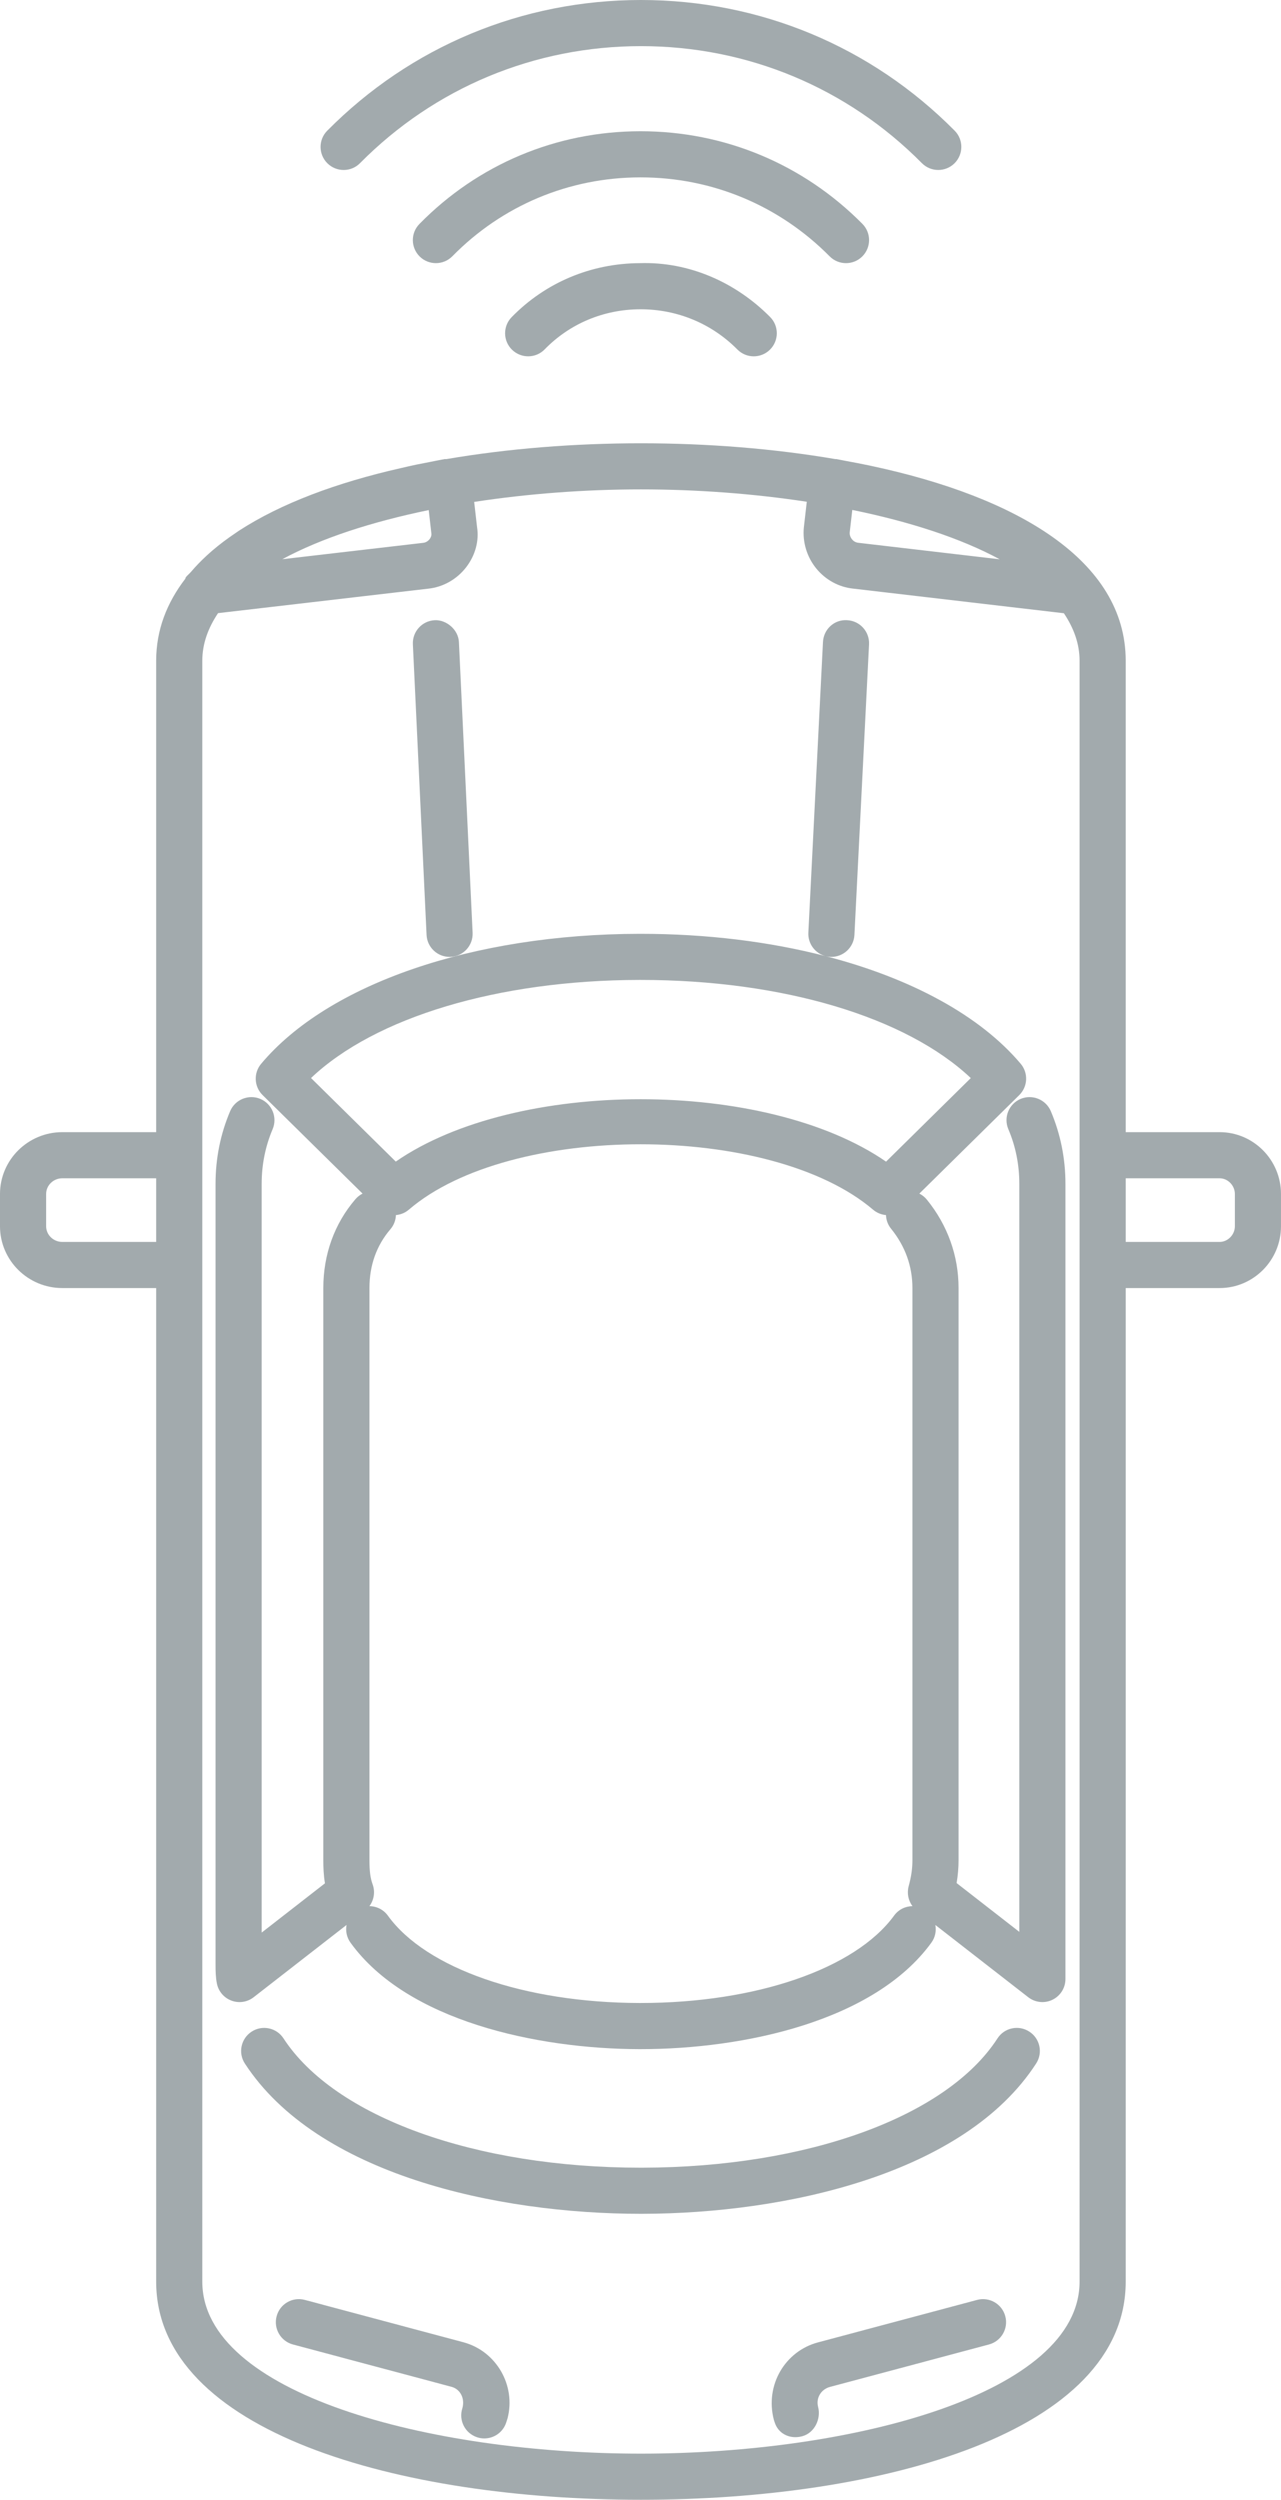 <?xml version="1.0" encoding="UTF-8" standalone="no"?><svg xmlns="http://www.w3.org/2000/svg" xmlns:xlink="http://www.w3.org/1999/xlink" fill="#000000" height="450" preserveAspectRatio="xMidYMid meet" version="1" viewBox="0.0 0.0 230.6 450.0" width="230.6" zoomAndPan="magnify"><defs><clipPath id="a"><path d="M 0 79 L 230.602 79 L 230.602 450 L 0 450 Z M 0 79"/></clipPath></defs><g><g id="change1_2"><path d="M 83.484 421.66 L 54.879 414.02 C 52.656 413.422 50.379 414.746 49.797 416.961 C 49.203 419.176 50.52 421.449 52.734 422.043 L 81.305 429.672 C 82.824 430.094 83.73 431.703 83.238 433.504 C 82.52 435.684 83.703 438.031 85.887 438.746 C 86.312 438.891 86.75 438.957 87.184 438.957 C 88.926 438.957 90.551 437.852 91.121 436.105 C 91.152 436.016 91.344 435.434 91.367 435.344 C 92.898 429.418 89.371 423.281 83.484 421.66" fill="#a2aaad"/></g><g id="change1_3"><path d="M 175.887 414.02 L 147.285 421.656 C 141.305 423.234 137.684 429.375 139.305 435.605 L 139.469 436.105 C 140.023 437.793 141.516 438.73 143.18 438.73 C 143.609 438.73 144.059 438.668 144.5 438.539 C 146.648 437.906 147.828 435.438 147.27 433.27 C 146.855 431.684 147.797 430.109 149.418 429.68 L 178.027 422.043 C 180.242 421.449 181.562 419.176 180.969 416.961 C 180.379 414.746 178.102 413.426 175.887 414.02" fill="#a2aaad"/></g><g id="change1_4"><path d="M 80.93 172.254 C 80.996 172.254 81.062 172.25 81.125 172.246 C 83.418 172.141 85.188 170.195 85.078 167.906 L 82.613 115.594 C 82.508 113.301 80.316 111.551 78.277 111.645 C 75.98 111.75 74.215 113.695 74.324 115.984 L 76.789 168.297 C 76.891 170.52 78.723 172.254 80.93 172.254" fill="#a2aaad"/></g><g id="change1_5"><path d="M 185.293 365.723 C 183.359 364.469 180.797 365.023 179.555 366.953 C 170.441 381.035 145.34 390.164 115.594 390.219 C 115.508 390.219 115.43 390.219 115.352 390.219 C 85.488 390.219 60.258 381.094 51.035 366.941 C 49.789 365.02 47.207 364.473 45.293 365.73 C 43.371 366.98 42.828 369.555 44.082 371.473 C 57.082 391.422 89.379 398.52 115.367 398.52 C 115.445 398.52 115.527 398.52 115.605 398.52 C 141.457 398.477 173.66 391.348 186.523 371.461 C 187.77 369.539 187.223 366.969 185.293 365.723" fill="#a2aaad"/></g><g id="change1_6"><path d="M 159.504 209.113 C 148.641 201.621 131.977 197.875 115.32 197.875 C 98.68 197.875 82.047 201.621 71.246 209.105 L 55.988 194.062 C 67.508 183.137 89.641 176.445 115.09 176.402 C 115.168 176.402 115.25 176.402 115.328 176.402 C 140.887 176.402 163.129 183.09 174.758 194.07 Z M 160.945 344.844 C 153.969 354.41 136.086 360.57 115.328 360.57 C 115.25 360.57 115.164 360.57 115.086 360.57 C 94.449 360.523 76.684 354.355 69.832 344.855 C 69.027 343.742 67.777 343.145 66.5 343.137 C 67.32 342.035 67.566 340.578 67.086 339.238 C 66.664 338.086 66.508 336.852 66.508 334.832 L 66.508 231.871 C 66.508 227.77 67.777 224.211 70.277 221.285 C 70.914 220.543 71.242 219.641 71.27 218.734 C 72.109 218.66 72.93 218.336 73.609 217.75 C 91.887 202.062 138.738 202.066 157.164 217.762 C 157.844 218.34 158.66 218.66 159.492 218.734 C 159.52 219.605 159.82 220.469 160.41 221.195 C 162.961 224.348 164.25 227.938 164.25 231.871 L 164.25 334.832 C 164.25 336.391 164.047 337.801 163.57 339.562 C 163.238 340.816 163.504 342.129 164.258 343.137 C 162.992 343.145 161.746 343.738 160.945 344.844 Z M 183.719 197.824 C 181.605 198.723 180.621 201.156 181.516 203.27 C 182.832 206.359 183.492 209.668 183.492 213.105 L 183.492 347.766 L 172.203 338.98 C 172.441 337.582 172.555 336.238 172.555 334.832 L 172.555 231.871 C 172.555 226.066 170.59 220.57 166.867 215.973 C 166.484 215.496 166.012 215.129 165.496 214.867 L 183.488 197.129 C 185.027 195.605 185.141 193.152 183.742 191.496 C 176.398 182.789 163.949 176.082 148.648 172.125 C 148.906 172.191 149.176 172.234 149.449 172.246 C 149.523 172.25 149.594 172.254 149.664 172.254 C 151.859 172.254 153.691 170.527 153.809 168.312 L 156.441 116 C 156.555 113.707 154.793 111.758 152.504 111.645 C 150.164 111.488 148.262 113.285 148.148 115.578 L 145.516 167.891 C 145.414 169.887 146.742 171.621 148.598 172.113 C 138.527 169.512 127.227 168.102 115.32 168.102 C 115.242 168.102 115.156 168.102 115.074 168.102 C 85.148 168.152 59.062 177.117 47.004 191.508 C 45.617 193.164 45.73 195.613 47.27 197.129 L 65.266 214.867 C 64.785 215.109 64.344 215.449 63.969 215.887 C 60.195 220.293 58.203 225.82 58.203 231.871 L 58.203 334.832 C 58.203 336.105 58.246 337.527 58.496 339.027 L 47.105 347.895 L 47.105 213.105 C 47.105 209.66 47.77 206.352 49.078 203.27 C 49.973 201.156 48.984 198.723 46.875 197.824 C 44.777 196.934 42.328 197.914 41.43 200.027 C 39.684 204.141 38.801 208.539 38.801 213.105 L 38.801 353.602 C 38.801 354.895 38.828 355.98 39.043 357.062 C 39.324 358.477 40.32 359.645 41.668 360.145 C 43.023 360.652 44.539 360.414 45.664 359.531 L 62.387 346.52 C 62.184 347.598 62.406 348.758 63.102 349.719 C 73.242 363.773 96.598 368.832 115.066 368.879 C 115.148 368.879 115.227 368.879 115.305 368.879 C 133.914 368.879 157.363 363.852 167.648 349.73 C 168.352 348.77 168.578 347.609 168.375 346.523 L 185.098 359.531 C 186.348 360.504 188.055 360.684 189.469 359.984 C 190.891 359.289 191.797 357.844 191.797 356.258 L 191.797 213.105 C 191.797 208.551 190.91 204.148 189.164 200.027 C 188.262 197.914 185.809 196.934 183.719 197.824" fill="#a2aaad"/></g><g clip-path="url(#a)" id="change1_1"><path d="M 222.297 220.746 C 222.297 222.273 221.031 223.566 219.543 223.566 L 202.645 223.566 L 202.645 212.109 L 219.543 212.109 C 221.031 212.109 222.297 213.402 222.297 214.934 Z M 194.34 207.957 L 194.34 410.727 C 194.34 430.844 153.66 441.695 115.379 441.695 C 77.098 441.695 36.418 430.844 36.418 410.727 L 36.418 118.945 C 36.418 115.859 37.48 113.02 39.254 110.375 L 77.098 105.969 C 79.766 105.688 82.254 104.277 83.926 102.102 C 85.578 99.953 86.266 97.328 85.879 94.895 L 85.359 90.352 C 95.012 88.875 105.27 88.098 115.379 88.098 C 125.434 88.098 135.633 88.863 145.234 90.324 L 144.707 94.934 C 144.438 97.562 145.246 100.254 146.93 102.324 C 148.625 104.406 151.027 105.703 153.621 105.965 L 191.516 110.395 C 193.281 113.031 194.34 115.867 194.34 118.945 Z M 77.176 91.824 L 77.652 96.004 C 77.723 96.461 77.488 96.855 77.344 97.043 C 77.051 97.422 76.633 97.672 76.18 97.719 L 50.82 100.668 C 57.848 96.867 66.992 93.922 77.176 91.824 Z M 153.426 91.797 C 163.684 93.891 172.895 96.855 179.961 100.684 L 154.52 97.711 C 153.941 97.652 153.574 97.336 153.371 97.082 C 153.066 96.711 152.922 96.242 152.961 95.836 Z M 28.113 223.566 L 11.219 223.566 C 9.613 223.566 8.305 222.301 8.305 220.746 L 8.305 214.934 C 8.305 213.375 9.613 212.109 11.219 212.109 L 28.113 212.109 Z M 219.543 203.805 L 202.645 203.805 L 202.645 118.945 C 202.645 100.828 182.941 89.445 156.895 83.883 C 156.793 83.863 156.691 83.836 156.59 83.816 C 155.137 83.508 153.668 83.227 152.184 82.957 C 151.645 82.859 151.07 82.73 150.543 82.641 C 150.492 82.629 150.441 82.648 150.387 82.645 C 139.293 80.75 127.336 79.797 115.379 79.797 C 103.406 79.797 91.438 80.75 80.332 82.648 C 80.234 82.66 80.141 82.625 80.043 82.641 C 79.145 82.801 78.18 83.012 77.246 83.191 C 76.465 83.34 75.684 83.488 74.91 83.648 C 73.969 83.844 73.023 84.07 72.066 84.289 C 60.672 86.871 50.609 90.598 42.988 95.555 C 42.793 95.68 42.613 95.816 42.422 95.945 C 40.93 96.941 39.539 97.988 38.254 99.086 C 37.887 99.395 37.539 99.719 37.184 100.039 C 36.164 100.977 35.227 101.953 34.367 102.961 C 34.086 103.281 33.734 103.562 33.465 103.895 C 33.395 103.984 33.406 104.105 33.344 104.199 C 30.039 108.516 28.113 113.398 28.113 118.945 L 28.113 203.805 L 11.219 203.805 C 5.035 203.805 0 208.797 0 214.934 L 0 220.746 C 0 226.883 5.035 231.871 11.219 231.871 L 28.113 231.871 L 28.113 410.727 C 28.113 437.855 71.945 450 115.379 450 C 158.812 450 202.645 437.855 202.645 410.727 L 202.645 231.871 L 219.543 231.871 C 225.637 231.871 230.598 226.883 230.598 220.746 L 230.598 214.934 C 230.598 208.797 225.637 203.805 219.543 203.805" fill="#a2aaad"/></g><g id="change1_7"><path d="M 115.191 47.371 C 106.383 47.406 98.188 50.859 92.102 57.094 C 90.508 58.734 90.535 61.363 92.176 62.961 C 93.824 64.562 96.449 64.535 98.051 62.891 C 102.559 58.262 108.66 55.699 115.227 55.676 C 115.254 55.676 115.289 55.676 115.32 55.676 C 121.926 55.676 128.113 58.246 132.734 62.91 C 133.551 63.734 134.617 64.145 135.684 64.145 C 136.738 64.145 137.801 63.742 138.609 62.941 C 140.234 61.328 140.25 58.699 138.637 57.07 C 132.406 50.777 123.988 47.09 115.191 47.371" fill="#a2aaad"/></g><g id="change1_8"><path d="M 64.812 29.367 C 78.262 15.785 96.223 8.305 115.387 8.305 C 134.543 8.305 152.504 15.785 165.949 29.367 C 166.762 30.188 167.832 30.598 168.902 30.598 C 169.953 30.598 171.016 30.199 171.824 29.398 C 173.449 27.785 173.469 25.156 171.855 23.527 C 156.832 8.355 136.777 0 115.387 0 C 93.984 0 73.934 8.355 58.91 23.527 C 57.293 25.156 57.312 27.785 58.938 29.398 C 60.574 31.012 63.211 31 64.812 29.367" fill="#a2aaad"/></g><g id="change1_9"><path d="M 155.215 46.172 C 156.844 44.559 156.859 41.93 155.246 40.301 C 144.594 29.543 130.426 23.625 115.32 23.625 C 115.281 23.625 115.242 23.625 115.207 23.625 C 100.141 23.652 86.043 29.578 75.508 40.312 C 73.898 41.949 73.926 44.574 75.559 46.184 C 76.367 46.977 77.422 47.371 78.469 47.371 C 79.547 47.371 80.617 46.953 81.434 46.129 C 90.398 36.996 102.402 31.953 115.219 31.93 C 115.254 31.93 115.289 31.93 115.32 31.93 C 128.188 31.93 140.27 36.973 149.344 46.141 C 150.953 47.77 153.586 47.785 155.215 46.172" fill="#a2aaad"/></g></g></svg>
